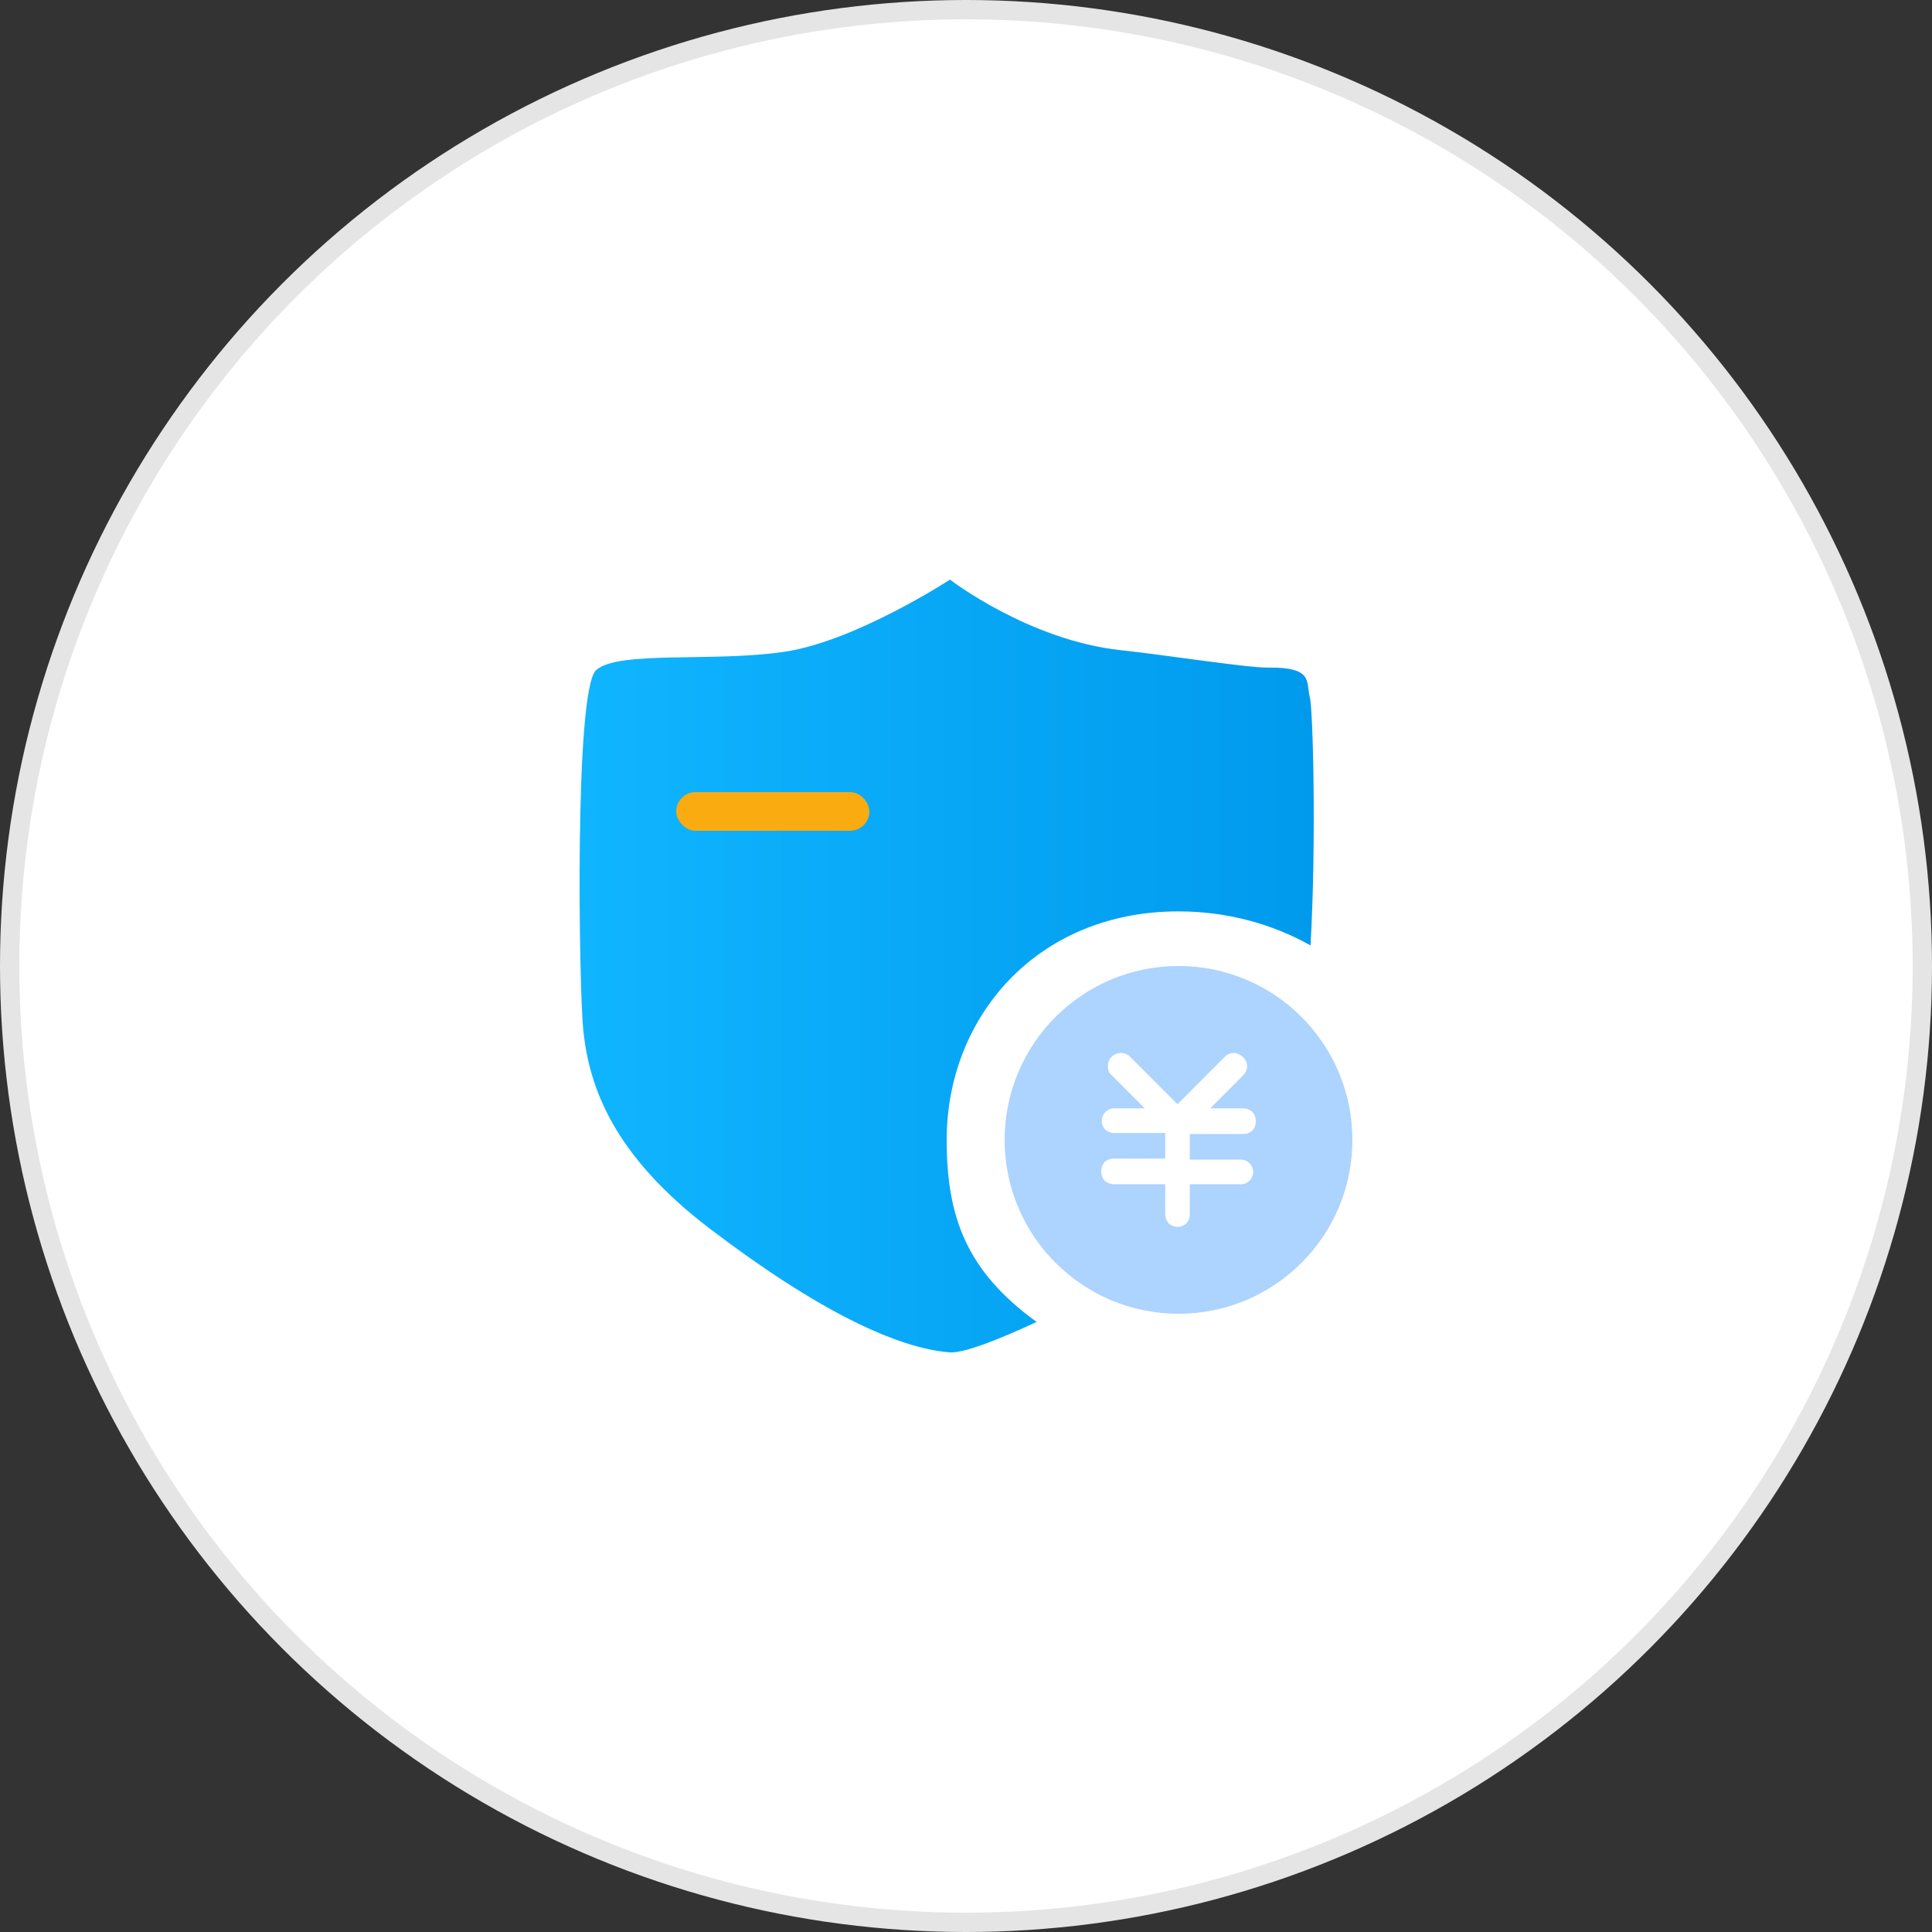 <?xml version="1.0" encoding="UTF-8"?>
<svg width="100px" height="100px" viewBox="0 0 100 100" version="1.1" xmlns="http://www.w3.org/2000/svg" xmlns:xlink="http://www.w3.org/1999/xlink">
    <rect x="0" y="0" width="100" height="100" fill="#333333" stroke="none"/>
    <title>join-icon-wuxian</title>
    <defs>
        <linearGradient x1="0%" y1="50%" x2="100%" y2="50%" id="linearGradient-1">
            <stop stop-color="#10B5FF" offset="0%"></stop>
            <stop stop-color="#009AED" offset="100%"></stop>
        </linearGradient>
    </defs>
    <g id="页面-1" stroke="none" stroke-width="1" fill="none" fill-rule="evenodd">
        <g id="6.5.1关于云时通-加入我们" transform="translate(-610, -766)">
            <g id="编组" transform="translate(0, 550)">
                <g id="join-icon-wuxian" transform="translate(610, 216)">
                    <circle id="椭圆形备份-5" stroke="#E5E5E5" fill="#FFFFFF" cx="50" cy="50" r="49.5"></circle>
                    <path d="M61,50 C65.968,50 70,54.027 70,59 C70,63.973 65.973,68 61,68 C56.027,68 52,63.968 52,59 C52,54.027 56.032,50 61,50 Z M63.861,54.5 C63.702,54.5 63.543,54.553 63.384,54.712 L60.947,57.155 L58.51,54.712 C58.298,54.5 58.033,54.447 57.768,54.553 C57.503,54.659 57.344,54.872 57.344,55.19 C57.344,55.35 57.397,55.562 57.556,55.668 L59.252,57.367 L57.662,57.367 C57.291,57.367 57.027,57.686 57.027,58.004 C57.027,58.376 57.291,58.642 57.662,58.642 L60.311,58.642 L60.311,59.969 L57.662,59.969 C57.397,59.969 57.185,60.075 57.079,60.288 C56.974,60.5 56.974,60.765 57.079,60.978 C57.185,61.19 57.45,61.297 57.662,61.297 L60.311,61.297 L60.311,62.836 C60.311,63.049 60.417,63.314 60.629,63.42 C60.841,63.527 61.106,63.527 61.265,63.42 C61.477,63.314 61.583,63.102 61.583,62.836 L61.583,61.297 L64.232,61.297 C64.603,61.297 64.867,60.978 64.867,60.659 C64.867,60.341 64.603,60.022 64.232,60.022 L61.583,60.022 L61.583,58.695 L64.338,58.695 C64.603,58.695 64.815,58.589 64.921,58.376 C65.026,58.164 65.026,57.898 64.921,57.686 C64.815,57.474 64.55,57.367 64.338,57.367 L62.642,57.367 L64.338,55.668 C64.444,55.562 64.55,55.403 64.55,55.19 C64.55,55.031 64.497,54.872 64.338,54.712 C64.232,54.606 64.02,54.5 63.861,54.5 Z" id="路径-2" fill="#ADD3FF"></path>
                    <path d="M49,59 C49,52.67 53.649,47.173 61,47.173 C63.507,47.173 65.85,47.822 67.833,48.934 C68.14,43.503 67.959,36.729 67.8,36.103 C67.589,35.288 68.004,34.523 65.628,34.554 C64.576,34.57 60.312,33.898 57.998,33.652 C53.234,33.133 49.17,30 49.17,30 C49.17,30 44.303,33.18 40.619,33.733 C36.936,34.287 32.006,33.657 30.858,34.682 C29.71,35.703 29.971,51.299 30.193,53.355 C30.511,56.314 31.762,59.802 36.736,63.592 C42.319,67.848 46.469,69.802 49.17,69.997 C49.869,70.048 51.671,69.351 53.655,68.423 C50.017,65.787 49,62.98 49,59 Z" id="路径" fill="url(#linearGradient-1)"></path>
                    <rect id="矩形" fill="#FAAB0F" x="35" y="41" width="10" height="2" rx="1"></rect>
                </g>
            </g>
        </g>
    </g>
</svg>